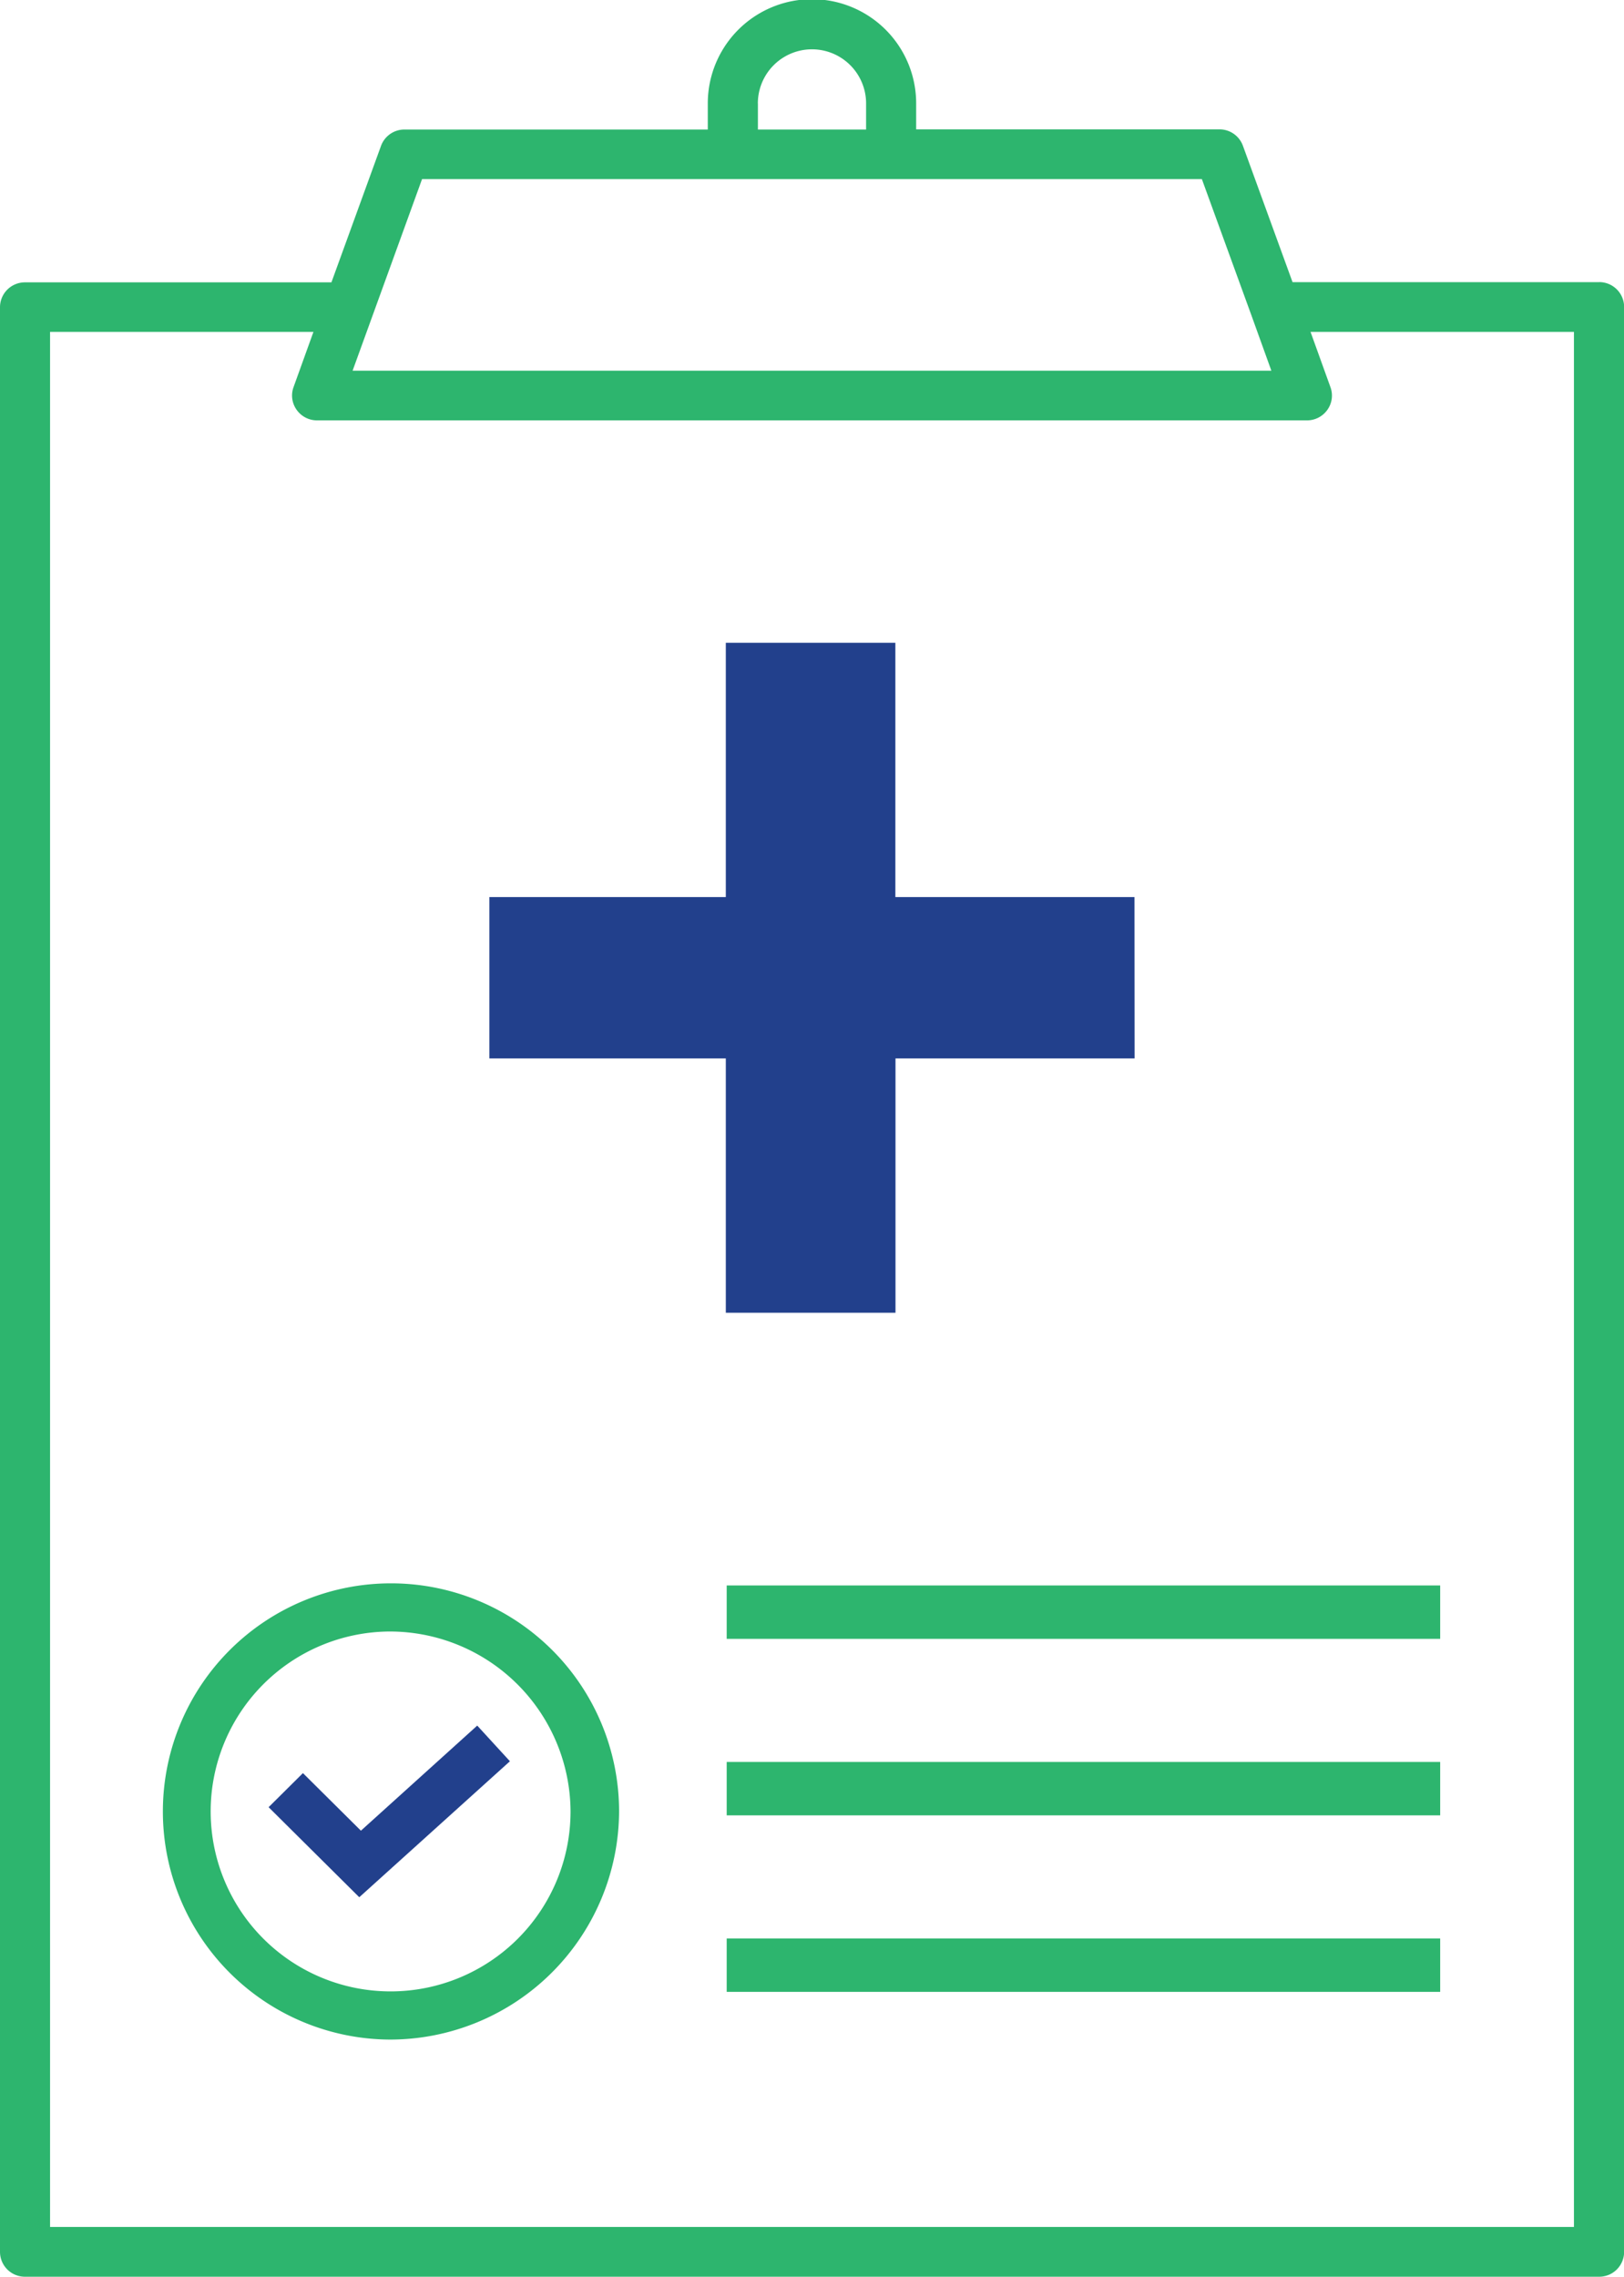 <svg id="Clipboard-icon-DSK" xmlns="http://www.w3.org/2000/svg" xmlns:xlink="http://www.w3.org/1999/xlink" width="65.2" height="91.4" viewBox="0 0 65.2 91.4">
  <defs>
    <clipPath id="clip-path">
      <rect id="Rectangle_1907" data-name="Rectangle 1907" width="65.2" height="91.4" fill="none"/>
    </clipPath>
  </defs>
  <path id="Path_4251" data-name="Path 4251" d="M55.762,55.822h-9.6V66.031H39.35V55.822H29.857V49.344H39.35V39.136h6.807V49.344h9.6Z" transform="translate(-10.21 -13.331)" fill="#22408c"/>
  <g id="Group_5901" data-name="Group 5901">
    <g id="Group_5900" data-name="Group 5900" clip-path="url(#clip-path)">
      <path id="Path_4252" data-name="Path 4252" d="M18.645,112.465a9.158,9.158,0,1,1,9.225-9.157,9.2,9.2,0,0,1-9.225,9.157m0-16.382a7.224,7.224,0,1,0,7.276,7.225,7.259,7.259,0,0,0-7.276-7.225" transform="translate(-3.015 -30.586)" fill="#2db56e"/>
      <path id="Path_4253" data-name="Path 4253" d="M19.566,106.828l-2.328-2.311-1.378,1.368L19.5,109.5l6.048-5.459-1.312-1.432Z" transform="translate(-5.076 -33.335)" fill="#22408c"/>
      <rect id="Rectangle_1904" data-name="Rectangle 1904" width="28.645" height="2.144" transform="translate(29.175 63.648)" fill="#2db56e"/>
      <rect id="Rectangle_1905" data-name="Rectangle 1905" width="28.645" height="2.144" transform="translate(29.175 70.734)" fill="#2db56e"/>
      <rect id="Rectangle_1906" data-name="Rectangle 1906" width="28.645" height="2.144" transform="translate(29.175 77.82)" fill="#2db56e"/>
      <path id="Path_4254" data-name="Path 4254" d="M64.193,11.327h-12.3L49.9,5.851a1,1,0,0,0-.944-.658H36.782V4.151a4.183,4.183,0,0,0-8.366,0V5.2H16.24a1,1,0,0,0-.944.658l-1.99,5.477H1.005a1,1,0,0,0-1.005,1V90.4a1,1,0,0,0,1.005,1H64.2a1,1,0,0,0,1.005-1V12.325a1,1,0,0,0-1.007-1M30.426,4.153a2.173,2.173,0,0,1,4.346,0V5.2H30.428V4.153ZM16.945,7.189H48.252l1.99,5.471.8,2.221H14.156ZM63.188,89.4H2.01V13.323H12.584l-.8,2.221a.985.985,0,0,0,.126.909,1,1,0,0,0,.821.423H52.47a1,1,0,0,0,.821-.423.983.983,0,0,0,.124-.909l-.8-2.221H63.19V89.4Z" fill="#2db56e"/>
    </g>
  </g>
</svg>
